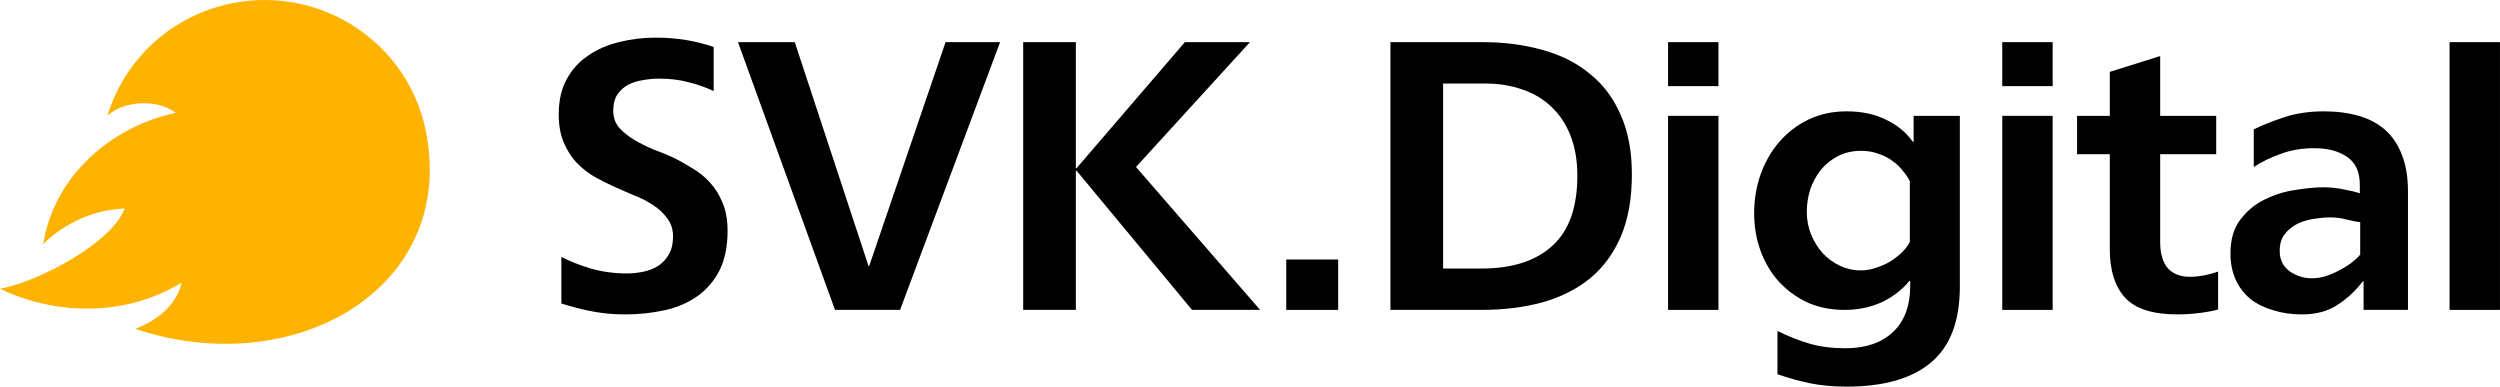 <svg width="97" height="15" viewBox="0 0 97 15" fill="none" xmlns="http://www.w3.org/2000/svg">
    <path fill-rule="evenodd" clip-rule="evenodd" d="M9.012 0.125C12.463 -0.562 15.824 1.652 16.52 5.071C17.758 11.182 11.417 14.823 5.25 12.76C6.18 12.409 6.882 11.75 7.043 10.969C4.92 12.26 2.248 12.276 0 11.204C1.45 10.943 4.342 9.442 4.836 8.089C3.672 8.134 2.514 8.638 1.677 9.471C2.11 6.743 4.426 4.874 6.821 4.38C6.084 3.815 4.772 3.918 4.166 4.493C4.82 2.336 6.623 0.6 9.012 0.125Z" fill="#FFB301"/>
    <path d="M28.23 8.96C28.23 9.573 28.123 10.088 27.909 10.507C27.695 10.915 27.408 11.246 27.048 11.499C26.688 11.752 26.265 11.932 25.779 12.039C25.293 12.146 24.782 12.199 24.247 12.199C23.809 12.199 23.386 12.16 22.977 12.082C22.578 12.005 22.18 11.902 21.781 11.776V9.967C22.092 10.132 22.471 10.283 22.919 10.419C23.366 10.546 23.833 10.609 24.32 10.609C24.553 10.609 24.777 10.584 24.991 10.536C25.205 10.487 25.395 10.409 25.56 10.302C25.725 10.186 25.857 10.04 25.954 9.865C26.061 9.68 26.114 9.451 26.114 9.179C26.114 8.897 26.037 8.658 25.881 8.464C25.735 8.26 25.545 8.084 25.312 7.939C25.088 7.793 24.845 7.671 24.582 7.574C24.329 7.467 24.096 7.365 23.882 7.267C23.6 7.141 23.328 7.005 23.065 6.859C22.802 6.703 22.569 6.518 22.364 6.304C22.16 6.081 21.995 5.818 21.868 5.516C21.742 5.215 21.679 4.855 21.679 4.437C21.679 3.902 21.781 3.449 21.985 3.08C22.189 2.7 22.467 2.394 22.817 2.16C23.167 1.917 23.566 1.742 24.013 1.635C24.471 1.518 24.947 1.46 25.443 1.46C26.251 1.46 27 1.582 27.69 1.825V3.532C27.35 3.376 27.014 3.26 26.683 3.182C26.353 3.094 25.978 3.05 25.56 3.05C25.366 3.05 25.161 3.07 24.947 3.109C24.743 3.138 24.553 3.196 24.378 3.284C24.213 3.371 24.072 3.498 23.955 3.663C23.848 3.829 23.794 4.043 23.794 4.305C23.794 4.558 23.872 4.777 24.028 4.962C24.193 5.137 24.388 5.293 24.612 5.429C24.845 5.565 25.088 5.687 25.341 5.794C25.604 5.891 25.832 5.983 26.027 6.071C26.299 6.197 26.567 6.343 26.829 6.509C27.102 6.664 27.34 6.854 27.544 7.078C27.749 7.301 27.914 7.569 28.041 7.88C28.167 8.182 28.23 8.542 28.23 8.96Z" fill="black"/>
    <path d="M34.923 12.024H32.398L28.634 1.635H30.837L33.697 10.317H33.726L36.688 1.635H38.804L34.923 12.024Z" fill="black"/>
    <path d="M46.251 12.024L41.772 6.625H41.743V12.024H39.7V1.635H41.743V6.523H41.772L45.974 1.635H48.498L44.077 6.479L48.892 12.024H46.251Z" fill="black"/>
    <path d="M49.907 12.024V10.069H51.921V12.024H49.907Z" fill="black"/>
    <path d="M63.317 6.771C63.317 7.695 63.176 8.493 62.894 9.164C62.611 9.826 62.213 10.37 61.697 10.798C61.182 11.217 60.564 11.528 59.844 11.732C59.124 11.927 58.331 12.024 57.466 12.024H53.949V1.635H57.524C58.37 1.635 59.148 1.737 59.859 1.941C60.569 2.136 61.177 2.442 61.682 2.861C62.198 3.269 62.597 3.799 62.879 4.451C63.171 5.093 63.317 5.867 63.317 6.771ZM61.201 6.815C61.201 6.231 61.114 5.716 60.938 5.268C60.763 4.821 60.515 4.446 60.194 4.145C59.883 3.843 59.508 3.619 59.071 3.474C58.633 3.318 58.147 3.24 57.612 3.24H55.992V10.419H57.48C58.667 10.419 59.581 10.127 60.223 9.544C60.875 8.96 61.201 8.05 61.201 6.815Z" fill="black"/>
    <path d="M64.721 3.342V1.635H66.676V3.342H64.721ZM64.721 12.024V4.495H66.676V12.024H64.721Z" fill="black"/>
    <path d="M76.042 11.119C76.042 12.462 75.668 13.444 74.919 14.067C74.18 14.689 73.09 15.001 71.65 15.001C71.125 15.001 70.648 14.957 70.221 14.869C69.802 14.782 69.384 14.665 68.966 14.519V12.841C69.403 13.055 69.822 13.221 70.221 13.337C70.629 13.454 71.091 13.512 71.607 13.512C72.385 13.512 72.998 13.303 73.445 12.885C73.893 12.467 74.116 11.868 74.116 11.09V10.9H74.087C73.776 11.27 73.401 11.552 72.964 11.747C72.536 11.932 72.074 12.024 71.578 12.024C71.043 12.024 70.556 11.927 70.118 11.732C69.69 11.528 69.321 11.256 69.009 10.915C68.708 10.575 68.474 10.181 68.309 9.733C68.144 9.276 68.061 8.79 68.061 8.274C68.061 7.749 68.144 7.248 68.309 6.771C68.484 6.285 68.727 5.862 69.039 5.502C69.35 5.142 69.724 4.855 70.162 4.641C70.61 4.427 71.106 4.32 71.65 4.32C72.234 4.32 72.74 4.427 73.168 4.641C73.606 4.845 73.956 5.132 74.219 5.502H74.248V4.495H76.042V11.119ZM74.102 7.034C74.043 6.907 73.956 6.776 73.839 6.64C73.732 6.494 73.596 6.363 73.431 6.246C73.275 6.129 73.095 6.037 72.891 5.969C72.686 5.891 72.458 5.852 72.205 5.852C71.874 5.852 71.578 5.92 71.315 6.056C71.052 6.192 70.829 6.372 70.644 6.596C70.469 6.82 70.332 7.073 70.235 7.355C70.148 7.637 70.104 7.924 70.104 8.216C70.104 8.537 70.162 8.838 70.279 9.12C70.396 9.393 70.546 9.631 70.731 9.835C70.926 10.04 71.15 10.2 71.402 10.317C71.655 10.434 71.918 10.492 72.19 10.492C72.375 10.492 72.56 10.463 72.745 10.404C72.939 10.346 73.124 10.268 73.299 10.171C73.474 10.064 73.63 9.947 73.766 9.821C73.912 9.685 74.024 9.539 74.102 9.383V7.034Z" fill="black"/>
    <path d="M77.688 3.342V1.635H79.643V3.342H77.688ZM77.688 12.024V4.495H79.643V12.024H77.688Z" fill="black"/>
    <path d="M86.062 12.009C85.897 12.058 85.663 12.102 85.362 12.141C85.06 12.18 84.768 12.199 84.486 12.199C83.533 12.199 82.857 11.985 82.458 11.557C82.059 11.119 81.86 10.492 81.86 9.675V5.983H80.59V4.495H81.86V2.788L83.815 2.175V4.495H85.989V5.983H83.815V9.398C83.815 9.835 83.912 10.171 84.107 10.404C84.311 10.628 84.598 10.74 84.968 10.74C85.133 10.74 85.323 10.721 85.537 10.682C85.76 10.633 85.935 10.584 86.062 10.536V12.009Z" fill="black"/>
    <path d="M91.707 12.024V10.915H91.678C91.396 11.285 91.065 11.591 90.686 11.834C90.316 12.078 89.859 12.199 89.314 12.199C88.915 12.199 88.546 12.146 88.205 12.039C87.865 11.941 87.568 11.796 87.315 11.601C87.072 11.397 86.882 11.149 86.746 10.857C86.61 10.555 86.542 10.215 86.542 9.835C86.542 9.281 86.673 8.838 86.936 8.508C87.198 8.167 87.514 7.909 87.884 7.734C88.263 7.549 88.657 7.428 89.066 7.369C89.484 7.301 89.844 7.267 90.146 7.267C90.428 7.267 90.7 7.296 90.963 7.355C91.225 7.403 91.425 7.452 91.561 7.501V7.165C91.561 6.669 91.396 6.309 91.065 6.085C90.734 5.862 90.311 5.75 89.796 5.75C89.319 5.75 88.886 5.823 88.497 5.969C88.108 6.105 87.758 6.275 87.446 6.479V5.02C87.758 4.865 88.147 4.709 88.614 4.553C89.081 4.398 89.596 4.32 90.16 4.32C90.666 4.32 91.118 4.378 91.517 4.495C91.926 4.612 92.271 4.797 92.553 5.049C92.835 5.302 93.049 5.623 93.195 6.012C93.351 6.402 93.429 6.868 93.429 7.413V12.024H91.707ZM91.576 8.624C91.439 8.605 91.269 8.571 91.065 8.522C90.861 8.464 90.647 8.435 90.423 8.435C90.228 8.435 90.014 8.454 89.781 8.493C89.557 8.522 89.343 8.585 89.139 8.683C88.944 8.78 88.779 8.916 88.643 9.091C88.516 9.257 88.453 9.471 88.453 9.733C88.453 10.074 88.58 10.336 88.832 10.521C89.095 10.706 89.387 10.798 89.708 10.798C89.864 10.798 90.029 10.774 90.204 10.726C90.389 10.667 90.564 10.594 90.729 10.507C90.904 10.419 91.065 10.322 91.211 10.215C91.367 10.098 91.488 9.986 91.576 9.879V8.624Z" fill="black"/>
    <path d="M95.043 12.024V1.635H96.999V12.024H95.043Z" fill="black"/>
</svg>
